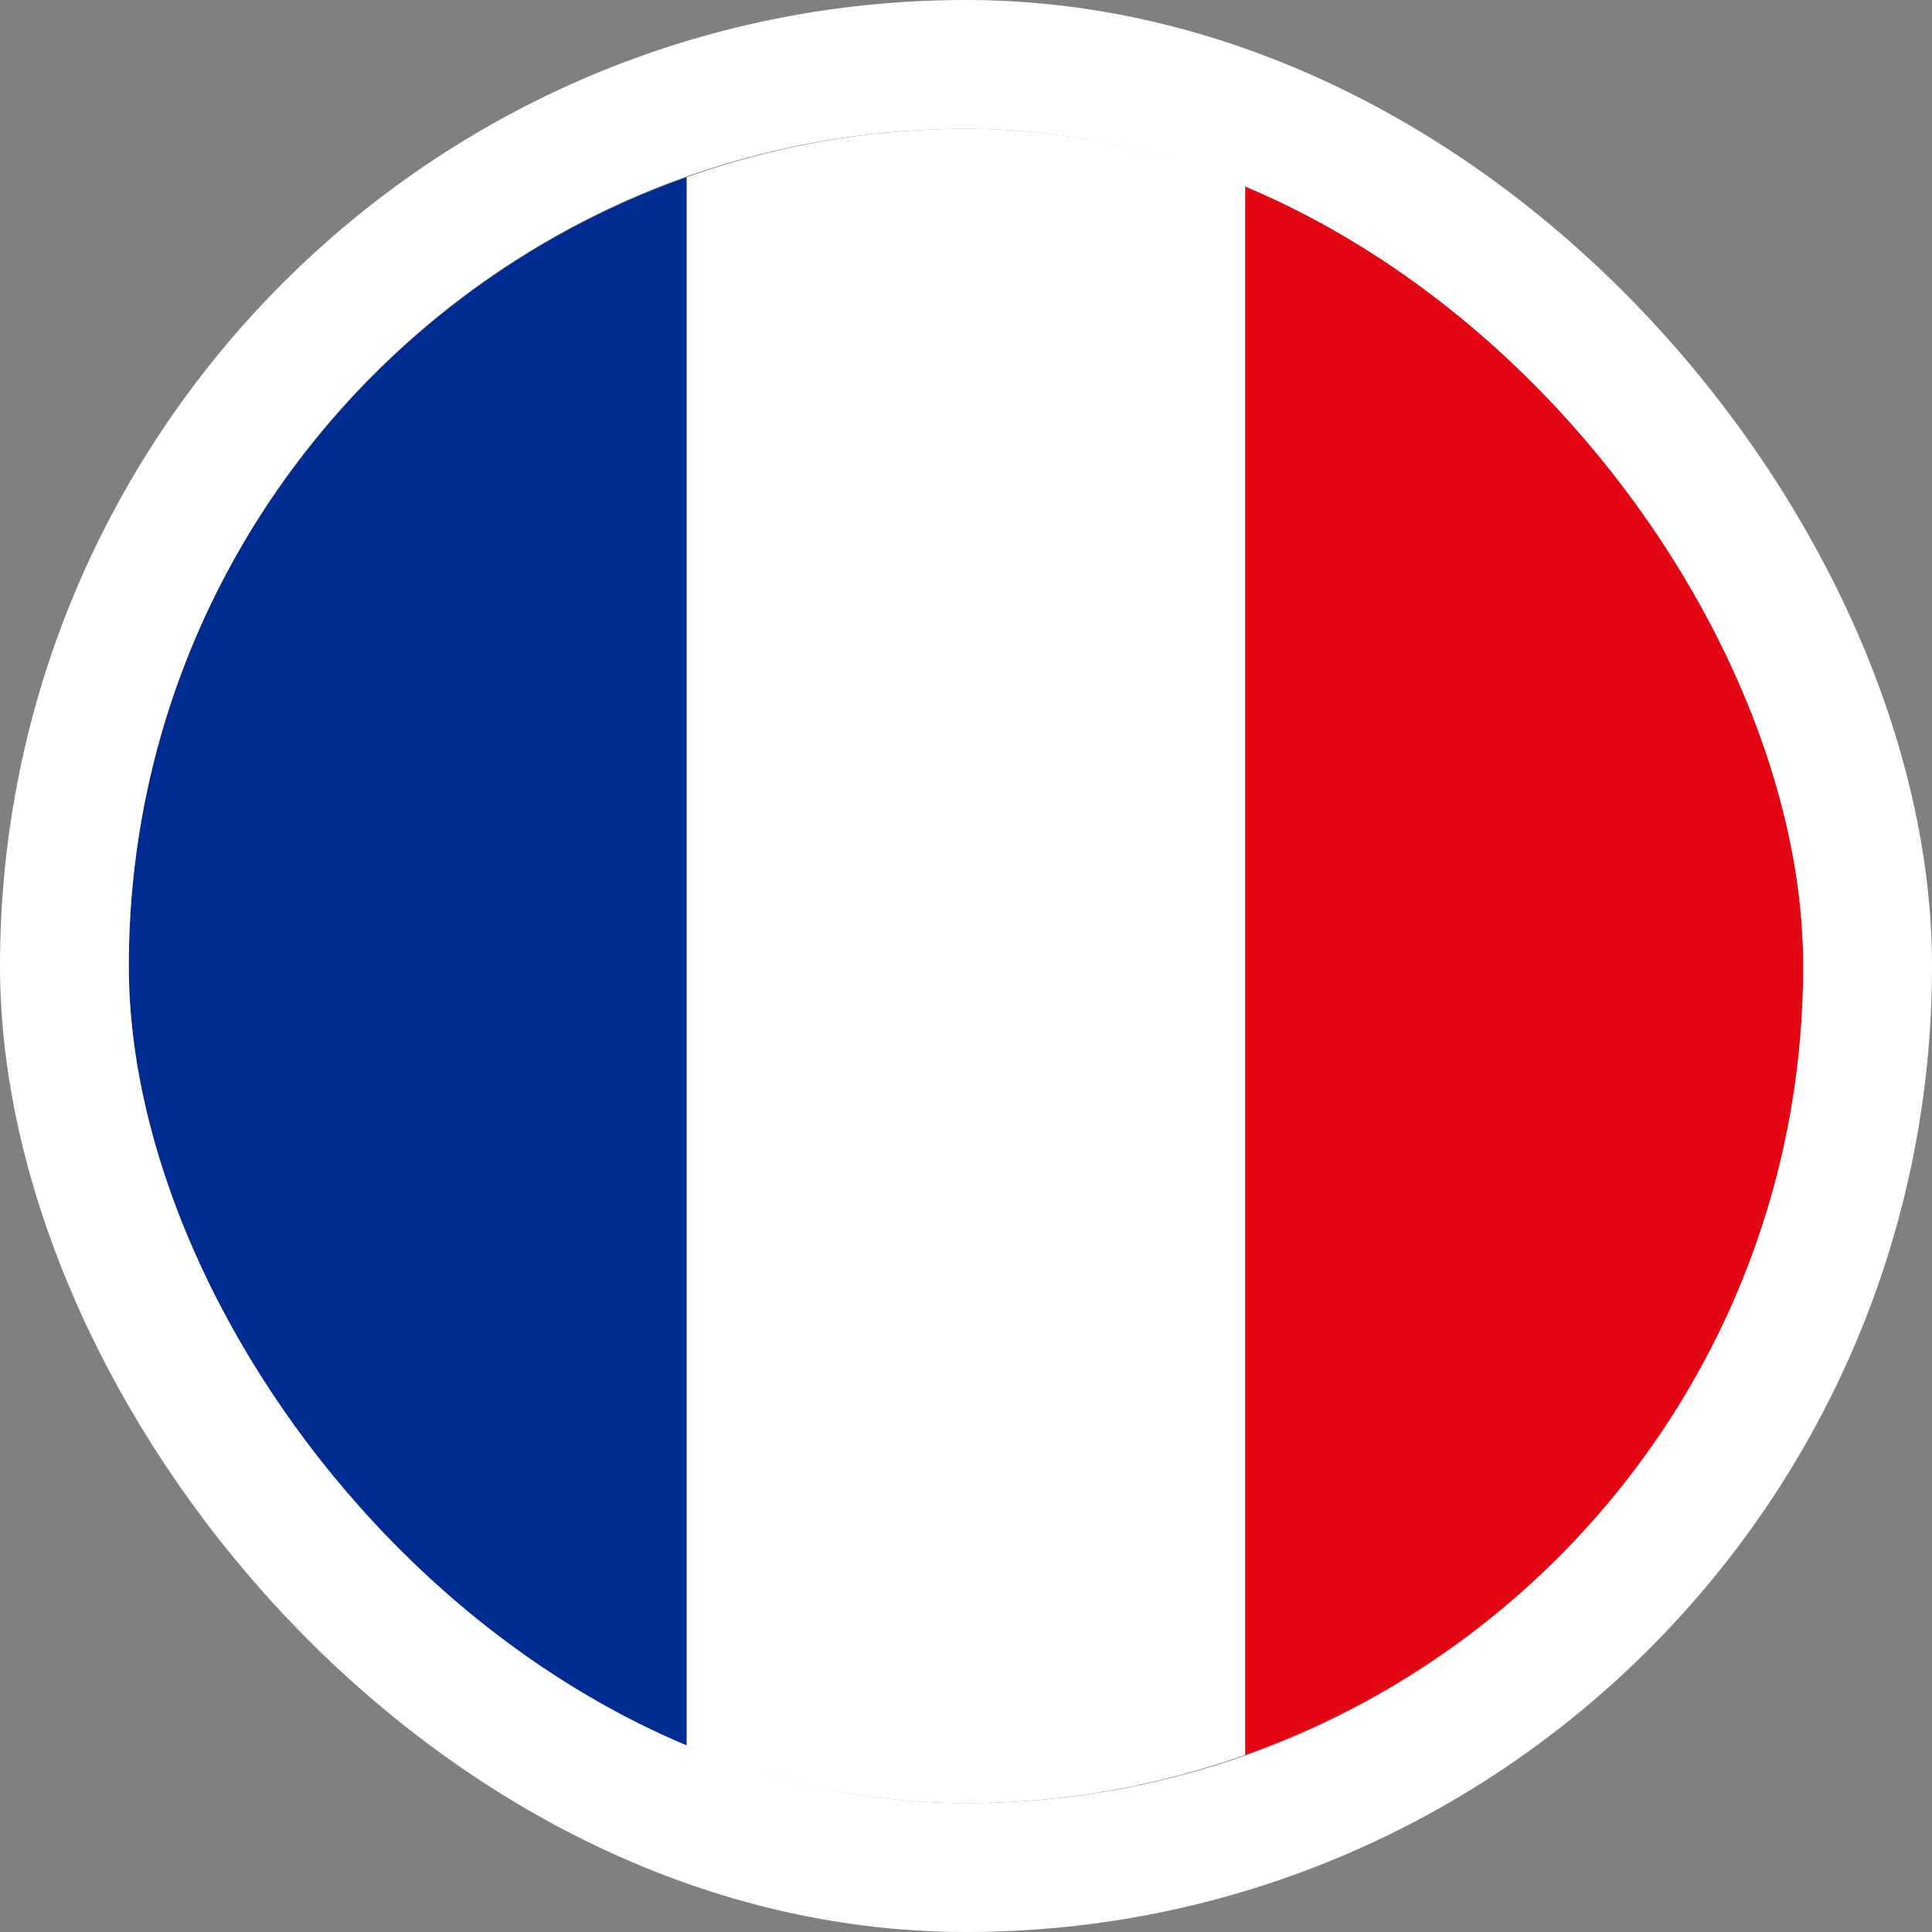 <svg xmlns="http://www.w3.org/2000/svg" width="15" height="15" viewBox="0 0 15 15" fill="none"><rect x="0" y="0" width="15" height="15" fill="#808080" stroke="none"/><g id="FRANCES"><g clip-path="url(#clip0_96_18925)"><path id="Vector" d="M5.331 13.624V1.376C2.809 2.27 1 4.669 1 7.5C1 10.332 2.809 12.73 5.331 13.624Z" fill="#002B90"></path><path id="Vector_2" d="M9.669 1.376C8.989 1.135 8.264 1 7.5 1C6.736 1 6.011 1.135 5.332 1.376V13.624C6.011 13.865 6.736 14 7.5 14C8.264 14 8.989 13.865 9.669 13.624V1.376Z" fill="white"></path><path id="Vector_3" d="M9.668 1.376V13.624C12.191 12.73 14 10.332 14 7.5C14 4.669 12.191 2.27 9.668 1.376Z" fill="#E30613"></path></g><rect x="0.5" y="0.5" width="14" height="14" rx="7" stroke="white"></rect></g><defs><clipPath id="clip0_96_18925"><rect x="1" y="1" width="13" height="13" rx="6.5" fill="white"></rect></clipPath></defs></svg>